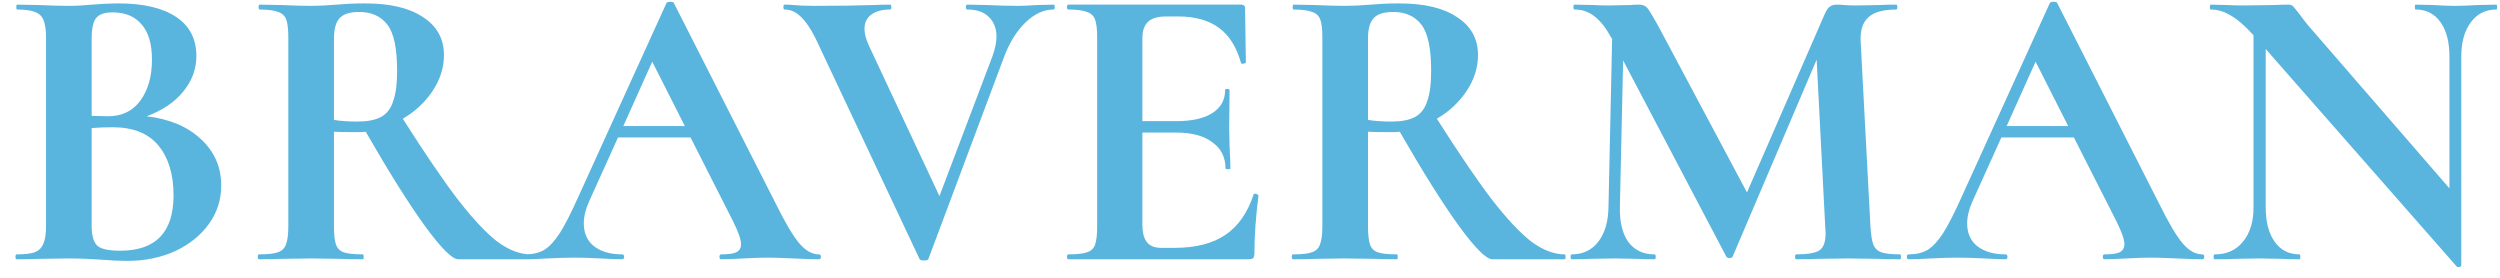 <svg width="135" height="15" viewBox="0 0 135 15" fill="none" xmlns="http://www.w3.org/2000/svg">
<path d="M7.92 6.278C9.152 6.425 10.127 6.835 10.846 7.51C11.579 8.185 11.946 9.021 11.946 10.018C11.946 10.781 11.726 11.47 11.286 12.086C10.846 12.702 10.237 13.193 9.46 13.56C8.683 13.912 7.817 14.088 6.864 14.088C6.453 14.088 5.984 14.066 5.456 14.022C5.251 14.007 4.994 13.993 4.686 13.978C4.393 13.963 4.063 13.956 3.696 13.956L2.09 13.978C1.797 13.993 1.401 14 0.902 14C0.858 14 0.836 13.956 0.836 13.868C0.836 13.78 0.858 13.736 0.902 13.736C1.327 13.736 1.65 13.699 1.87 13.626C2.09 13.538 2.244 13.391 2.332 13.186C2.435 12.966 2.486 12.643 2.486 12.218V2.032C2.486 1.416 2.383 1.013 2.178 0.822C1.973 0.617 1.555 0.514 0.924 0.514C0.895 0.514 0.88 0.47 0.88 0.382C0.88 0.294 0.895 0.25 0.924 0.25L2.09 0.272C2.765 0.301 3.3 0.316 3.696 0.316C4.107 0.316 4.532 0.294 4.972 0.25C5.119 0.235 5.339 0.221 5.632 0.206C5.925 0.191 6.182 0.184 6.402 0.184C7.737 0.184 8.771 0.426 9.504 0.91C10.237 1.394 10.604 2.098 10.604 3.022C10.604 3.726 10.369 4.364 9.9 4.936C9.445 5.508 8.785 5.955 7.92 6.278ZM6.072 0.668C5.647 0.668 5.353 0.771 5.192 0.976C5.031 1.167 4.95 1.533 4.95 2.076V6.256L5.83 6.278C6.593 6.278 7.179 5.992 7.59 5.42C8.001 4.848 8.206 4.115 8.206 3.22C8.206 2.384 8.023 1.753 7.656 1.328C7.289 0.888 6.761 0.668 6.072 0.668ZM6.49 13.538C8.411 13.538 9.372 12.541 9.372 10.546C9.372 9.417 9.101 8.522 8.558 7.862C8.015 7.202 7.194 6.872 6.094 6.872C5.669 6.872 5.287 6.887 4.95 6.916V12.218C4.95 12.702 5.045 13.047 5.236 13.252C5.427 13.443 5.845 13.538 6.49 13.538ZM28.66 13.736C28.689 13.736 28.704 13.78 28.704 13.868C28.704 13.956 28.689 14 28.66 14H24.744C24.421 14 23.82 13.399 22.94 12.196C22.06 10.979 20.997 9.285 19.75 7.114C19.633 7.129 19.464 7.136 19.244 7.136C18.672 7.136 18.269 7.129 18.034 7.114V12.218C18.034 12.673 18.071 13.003 18.144 13.208C18.217 13.413 18.357 13.553 18.562 13.626C18.782 13.699 19.127 13.736 19.596 13.736C19.625 13.736 19.64 13.78 19.64 13.868C19.64 13.956 19.625 14 19.596 14C19.112 14 18.731 13.993 18.452 13.978L16.78 13.956L15.174 13.978C14.881 13.993 14.485 14 13.986 14C13.942 14 13.92 13.956 13.92 13.868C13.92 13.78 13.942 13.736 13.986 13.736C14.455 13.736 14.793 13.699 14.998 13.626C15.218 13.553 15.365 13.413 15.438 13.208C15.526 12.988 15.57 12.658 15.57 12.218V2.032C15.57 1.592 15.533 1.269 15.46 1.064C15.387 0.859 15.24 0.719 15.02 0.646C14.8 0.558 14.463 0.514 14.008 0.514C13.979 0.514 13.964 0.47 13.964 0.382C13.964 0.294 13.979 0.25 14.008 0.25L15.174 0.272C15.849 0.301 16.384 0.316 16.78 0.316C17.205 0.316 17.675 0.294 18.188 0.25C18.349 0.235 18.555 0.221 18.804 0.206C19.068 0.191 19.376 0.184 19.728 0.184C21.077 0.184 22.119 0.433 22.852 0.932C23.6 1.416 23.974 2.098 23.974 2.978C23.974 3.653 23.769 4.298 23.358 4.914C22.947 5.53 22.412 6.029 21.752 6.41C22.925 8.258 23.908 9.703 24.7 10.744C25.507 11.785 26.218 12.548 26.834 13.032C27.465 13.501 28.073 13.736 28.66 13.736ZM18.034 6.476C18.386 6.535 18.811 6.564 19.31 6.564C19.838 6.564 20.256 6.483 20.564 6.322C20.872 6.161 21.092 5.882 21.224 5.486C21.371 5.09 21.444 4.533 21.444 3.814C21.444 2.611 21.268 1.783 20.916 1.328C20.564 0.873 20.058 0.646 19.398 0.646C18.899 0.646 18.547 0.756 18.342 0.976C18.137 1.196 18.034 1.563 18.034 2.076V6.476ZM44.219 13.736C44.293 13.736 44.329 13.78 44.329 13.868C44.329 13.956 44.293 14 44.219 14C43.926 14 43.471 13.985 42.855 13.956C42.21 13.927 41.748 13.912 41.469 13.912C41.103 13.912 40.655 13.927 40.127 13.956C39.629 13.985 39.233 14 38.939 14C38.881 14 38.851 13.956 38.851 13.868C38.851 13.78 38.881 13.736 38.939 13.736C39.321 13.736 39.592 13.699 39.753 13.626C39.929 13.538 40.017 13.391 40.017 13.186C40.017 12.937 39.871 12.519 39.577 11.932L37.289 7.422H33.373L31.811 10.876C31.621 11.301 31.525 11.697 31.525 12.064C31.525 12.592 31.709 13.003 32.075 13.296C32.457 13.589 32.963 13.736 33.593 13.736C33.667 13.736 33.703 13.78 33.703 13.868C33.703 13.956 33.667 14 33.593 14C33.329 14 32.948 13.985 32.449 13.956C31.892 13.927 31.408 13.912 30.997 13.912C30.601 13.912 30.125 13.927 29.567 13.956C29.069 13.985 28.665 14 28.357 14C28.299 14 28.269 13.956 28.269 13.868C28.269 13.78 28.299 13.736 28.357 13.736C28.768 13.736 29.113 13.655 29.391 13.494C29.67 13.318 29.949 13.017 30.227 12.592C30.506 12.152 30.836 11.507 31.217 10.656L35.991 0.162C36.021 0.118 36.087 0.096 36.189 0.096C36.307 0.096 36.373 0.118 36.387 0.162L41.887 10.986C42.401 12.027 42.826 12.746 43.163 13.142C43.501 13.538 43.853 13.736 44.219 13.736ZM33.659 6.806H36.981L35.221 3.33L33.659 6.806ZM56.89 0.25C56.934 0.25 56.956 0.294 56.956 0.382C56.956 0.47 56.934 0.514 56.89 0.514C56.362 0.514 55.856 0.749 55.372 1.218C54.888 1.687 54.499 2.318 54.206 3.11L50.136 13.978C50.121 14.037 50.04 14.066 49.894 14.066C49.747 14.066 49.666 14.037 49.652 13.978L44.042 2.076C43.778 1.548 43.514 1.159 43.25 0.91C42.986 0.646 42.692 0.514 42.37 0.514C42.326 0.514 42.304 0.47 42.304 0.382C42.304 0.294 42.326 0.25 42.37 0.25C42.59 0.25 42.744 0.257 42.832 0.272C43.125 0.301 43.506 0.316 43.976 0.316C45.237 0.316 46.308 0.301 47.188 0.272C47.422 0.257 47.716 0.25 48.068 0.25C48.112 0.25 48.134 0.294 48.134 0.382C48.134 0.47 48.112 0.514 48.068 0.514C47.628 0.514 47.283 0.609 47.034 0.8C46.799 0.976 46.682 1.233 46.682 1.57C46.682 1.819 46.762 2.12 46.924 2.472L50.73 10.59L53.59 3.044C53.736 2.633 53.81 2.281 53.81 1.988C53.81 1.533 53.67 1.174 53.392 0.91C53.128 0.646 52.739 0.514 52.226 0.514C52.182 0.514 52.16 0.47 52.16 0.382C52.16 0.294 52.182 0.25 52.226 0.25L53.304 0.272C53.92 0.301 54.47 0.316 54.954 0.316C55.232 0.316 55.577 0.301 55.988 0.272L56.89 0.25ZM67.695 10.502C67.695 10.473 67.725 10.458 67.783 10.458C67.827 10.458 67.864 10.473 67.893 10.502C67.937 10.517 67.959 10.531 67.959 10.546C67.812 11.69 67.739 12.731 67.739 13.67C67.739 13.787 67.717 13.875 67.673 13.934C67.629 13.978 67.541 14 67.409 14H57.685C57.641 14 57.619 13.956 57.619 13.868C57.619 13.78 57.641 13.736 57.685 13.736C58.154 13.736 58.492 13.699 58.697 13.626C58.917 13.553 59.064 13.413 59.137 13.208C59.211 12.988 59.247 12.658 59.247 12.218V2.032C59.247 1.592 59.211 1.269 59.137 1.064C59.064 0.859 58.917 0.719 58.697 0.646C58.477 0.558 58.14 0.514 57.685 0.514C57.641 0.514 57.619 0.47 57.619 0.382C57.619 0.294 57.641 0.25 57.685 0.25H67.013C67.16 0.25 67.233 0.316 67.233 0.448L67.277 3.374C67.277 3.403 67.233 3.425 67.145 3.44C67.072 3.455 67.028 3.44 67.013 3.396C66.778 2.545 66.382 1.915 65.825 1.504C65.268 1.093 64.534 0.888 63.625 0.888H62.965C62.525 0.888 62.203 0.983 61.997 1.174C61.792 1.365 61.689 1.658 61.689 2.054V6.542H63.515C64.366 6.542 65.019 6.395 65.473 6.102C65.928 5.809 66.155 5.398 66.155 4.87C66.155 4.826 66.192 4.804 66.265 4.804C66.353 4.804 66.397 4.826 66.397 4.87L66.375 6.85L66.397 7.906C66.427 8.405 66.441 8.801 66.441 9.094C66.441 9.123 66.397 9.138 66.309 9.138C66.221 9.138 66.177 9.123 66.177 9.094C66.177 8.493 65.942 8.023 65.473 7.686C65.019 7.334 64.359 7.158 63.493 7.158H61.689V12.13C61.689 12.555 61.77 12.871 61.931 13.076C62.093 13.281 62.349 13.384 62.701 13.384H63.427C64.571 13.384 65.488 13.149 66.177 12.68C66.867 12.211 67.373 11.485 67.695 10.502ZM84.498 13.736C84.527 13.736 84.542 13.78 84.542 13.868C84.542 13.956 84.527 14 84.498 14H80.582C80.259 14 79.658 13.399 78.778 12.196C77.898 10.979 76.835 9.285 75.588 7.114C75.471 7.129 75.302 7.136 75.082 7.136C74.51 7.136 74.106 7.129 73.872 7.114V12.218C73.872 12.673 73.909 13.003 73.982 13.208C74.055 13.413 74.195 13.553 74.4 13.626C74.62 13.699 74.965 13.736 75.434 13.736C75.463 13.736 75.478 13.78 75.478 13.868C75.478 13.956 75.463 14 75.434 14C74.95 14 74.569 13.993 74.29 13.978L72.618 13.956L71.012 13.978C70.719 13.993 70.323 14 69.824 14C69.78 14 69.758 13.956 69.758 13.868C69.758 13.78 69.78 13.736 69.824 13.736C70.293 13.736 70.63 13.699 70.836 13.626C71.056 13.553 71.203 13.413 71.276 13.208C71.364 12.988 71.408 12.658 71.408 12.218V2.032C71.408 1.592 71.371 1.269 71.298 1.064C71.225 0.859 71.078 0.719 70.858 0.646C70.638 0.558 70.3 0.514 69.846 0.514C69.817 0.514 69.802 0.47 69.802 0.382C69.802 0.294 69.817 0.25 69.846 0.25L71.012 0.272C71.686 0.301 72.222 0.316 72.618 0.316C73.043 0.316 73.513 0.294 74.026 0.25C74.187 0.235 74.392 0.221 74.642 0.206C74.906 0.191 75.214 0.184 75.566 0.184C76.915 0.184 77.957 0.433 78.69 0.932C79.438 1.416 79.812 2.098 79.812 2.978C79.812 3.653 79.606 4.298 79.196 4.914C78.785 5.53 78.25 6.029 77.59 6.41C78.763 8.258 79.746 9.703 80.538 10.744C81.344 11.785 82.056 12.548 82.672 13.032C83.302 13.501 83.911 13.736 84.498 13.736ZM73.872 6.476C74.224 6.535 74.649 6.564 75.148 6.564C75.676 6.564 76.094 6.483 76.402 6.322C76.71 6.161 76.93 5.882 77.062 5.486C77.209 5.09 77.282 4.533 77.282 3.814C77.282 2.611 77.106 1.783 76.754 1.328C76.402 0.873 75.896 0.646 75.236 0.646C74.737 0.646 74.385 0.756 74.18 0.976C73.975 1.196 73.872 1.563 73.872 2.076V6.476ZM102.609 13.736C102.639 13.736 102.653 13.78 102.653 13.868C102.653 13.956 102.639 14 102.609 14C102.111 14 101.715 13.993 101.421 13.978L99.793 13.956L98.143 13.978C97.865 13.993 97.483 14 96.999 14C96.955 14 96.933 13.956 96.933 13.868C96.933 13.78 96.955 13.736 96.999 13.736C97.615 13.736 98.033 13.663 98.253 13.516C98.473 13.369 98.583 13.061 98.583 12.592L98.561 12.218L98.099 3.22L93.567 13.846C93.538 13.905 93.479 13.934 93.391 13.934C93.303 13.934 93.245 13.905 93.215 13.846L87.649 3.264L87.473 11.206C87.459 11.998 87.612 12.621 87.935 13.076C88.272 13.516 88.742 13.736 89.343 13.736C89.387 13.736 89.409 13.78 89.409 13.868C89.409 13.956 89.387 14 89.343 14C88.947 14 88.639 13.993 88.419 13.978L87.209 13.956L85.823 13.978C85.588 13.993 85.273 14 84.877 14C84.833 14 84.811 13.956 84.811 13.868C84.811 13.78 84.833 13.736 84.877 13.736C85.478 13.736 85.955 13.509 86.307 13.054C86.659 12.599 86.843 11.983 86.857 11.206L87.055 2.098L87.033 2.076C86.74 1.533 86.432 1.137 86.109 0.888C85.801 0.639 85.442 0.514 85.031 0.514C84.987 0.514 84.965 0.47 84.965 0.382C84.965 0.294 84.987 0.25 85.031 0.25L86.065 0.272C86.27 0.287 86.534 0.294 86.857 0.294L88.023 0.272C88.155 0.257 88.324 0.25 88.529 0.25C88.72 0.25 88.867 0.316 88.969 0.448C89.072 0.58 89.263 0.895 89.541 1.394L94.337 10.392L98.517 0.8C98.605 0.595 98.693 0.455 98.781 0.382C98.884 0.294 99.016 0.25 99.177 0.25C99.309 0.25 99.456 0.257 99.617 0.272C99.793 0.287 99.991 0.294 100.211 0.294L101.509 0.272C101.715 0.257 102.008 0.25 102.389 0.25C102.433 0.25 102.455 0.294 102.455 0.382C102.455 0.47 102.433 0.514 102.389 0.514C101.7 0.514 101.201 0.653 100.893 0.932C100.585 1.211 100.446 1.643 100.475 2.23L101.003 12.218C101.033 12.673 101.084 13.003 101.157 13.208C101.245 13.413 101.392 13.553 101.597 13.626C101.817 13.699 102.155 13.736 102.609 13.736ZM118.92 13.736C118.994 13.736 119.03 13.78 119.03 13.868C119.03 13.956 118.994 14 118.92 14C118.627 14 118.172 13.985 117.556 13.956C116.911 13.927 116.449 13.912 116.17 13.912C115.804 13.912 115.356 13.927 114.828 13.956C114.33 13.985 113.934 14 113.64 14C113.582 14 113.552 13.956 113.552 13.868C113.552 13.78 113.582 13.736 113.64 13.736C114.022 13.736 114.293 13.699 114.454 13.626C114.63 13.538 114.718 13.391 114.718 13.186C114.718 12.937 114.572 12.519 114.278 11.932L111.99 7.422H108.074L106.512 10.876C106.322 11.301 106.226 11.697 106.226 12.064C106.226 12.592 106.41 13.003 106.776 13.296C107.158 13.589 107.664 13.736 108.294 13.736C108.368 13.736 108.404 13.78 108.404 13.868C108.404 13.956 108.368 14 108.294 14C108.03 14 107.649 13.985 107.15 13.956C106.593 13.927 106.109 13.912 105.698 13.912C105.302 13.912 104.826 13.927 104.268 13.956C103.77 13.985 103.366 14 103.058 14C103 14 102.97 13.956 102.97 13.868C102.97 13.78 103 13.736 103.058 13.736C103.469 13.736 103.814 13.655 104.092 13.494C104.371 13.318 104.65 13.017 104.928 12.592C105.207 12.152 105.537 11.507 105.918 10.656L110.692 0.162C110.722 0.118 110.788 0.096 110.89 0.096C111.008 0.096 111.074 0.118 111.088 0.162L116.588 10.986C117.102 12.027 117.527 12.746 117.864 13.142C118.202 13.538 118.554 13.736 118.92 13.736ZM108.36 6.806H111.682L109.922 3.33L108.36 6.806ZM134.801 0.25C134.83 0.25 134.845 0.294 134.845 0.382C134.845 0.47 134.83 0.514 134.801 0.514C134.214 0.514 133.752 0.749 133.415 1.218C133.077 1.673 132.909 2.289 132.909 3.066V14.33C132.909 14.374 132.872 14.403 132.799 14.418C132.74 14.433 132.696 14.425 132.667 14.396L122.349 2.648V11.206C122.349 11.983 122.51 12.599 122.833 13.054C123.155 13.509 123.603 13.736 124.175 13.736C124.204 13.736 124.219 13.78 124.219 13.868C124.219 13.956 124.204 14 124.175 14C123.764 14 123.449 13.993 123.229 13.978L122.041 13.956L120.677 13.978C120.427 13.993 120.068 14 119.599 14C119.555 14 119.533 13.956 119.533 13.868C119.533 13.78 119.555 13.736 119.599 13.736C120.244 13.736 120.75 13.509 121.117 13.054C121.498 12.599 121.689 11.983 121.689 11.206V1.9C121.205 1.372 120.787 1.013 120.435 0.822C120.097 0.617 119.745 0.514 119.379 0.514C119.349 0.514 119.335 0.47 119.335 0.382C119.335 0.294 119.349 0.25 119.379 0.25L120.303 0.272C120.493 0.287 120.772 0.294 121.139 0.294L122.811 0.272C123.016 0.257 123.265 0.25 123.559 0.25C123.676 0.25 123.764 0.279 123.823 0.338C123.881 0.397 123.984 0.521 124.131 0.712C124.38 1.049 124.556 1.277 124.659 1.394L132.271 10.172V3.066C132.271 2.274 132.109 1.651 131.787 1.196C131.464 0.741 131.017 0.514 130.445 0.514C130.415 0.514 130.401 0.47 130.401 0.382C130.401 0.294 130.415 0.25 130.445 0.25L131.391 0.272C131.86 0.301 132.256 0.316 132.579 0.316C132.872 0.316 133.283 0.301 133.811 0.272L134.801 0.25Z" fill="#59B4DE"/>
</svg>
